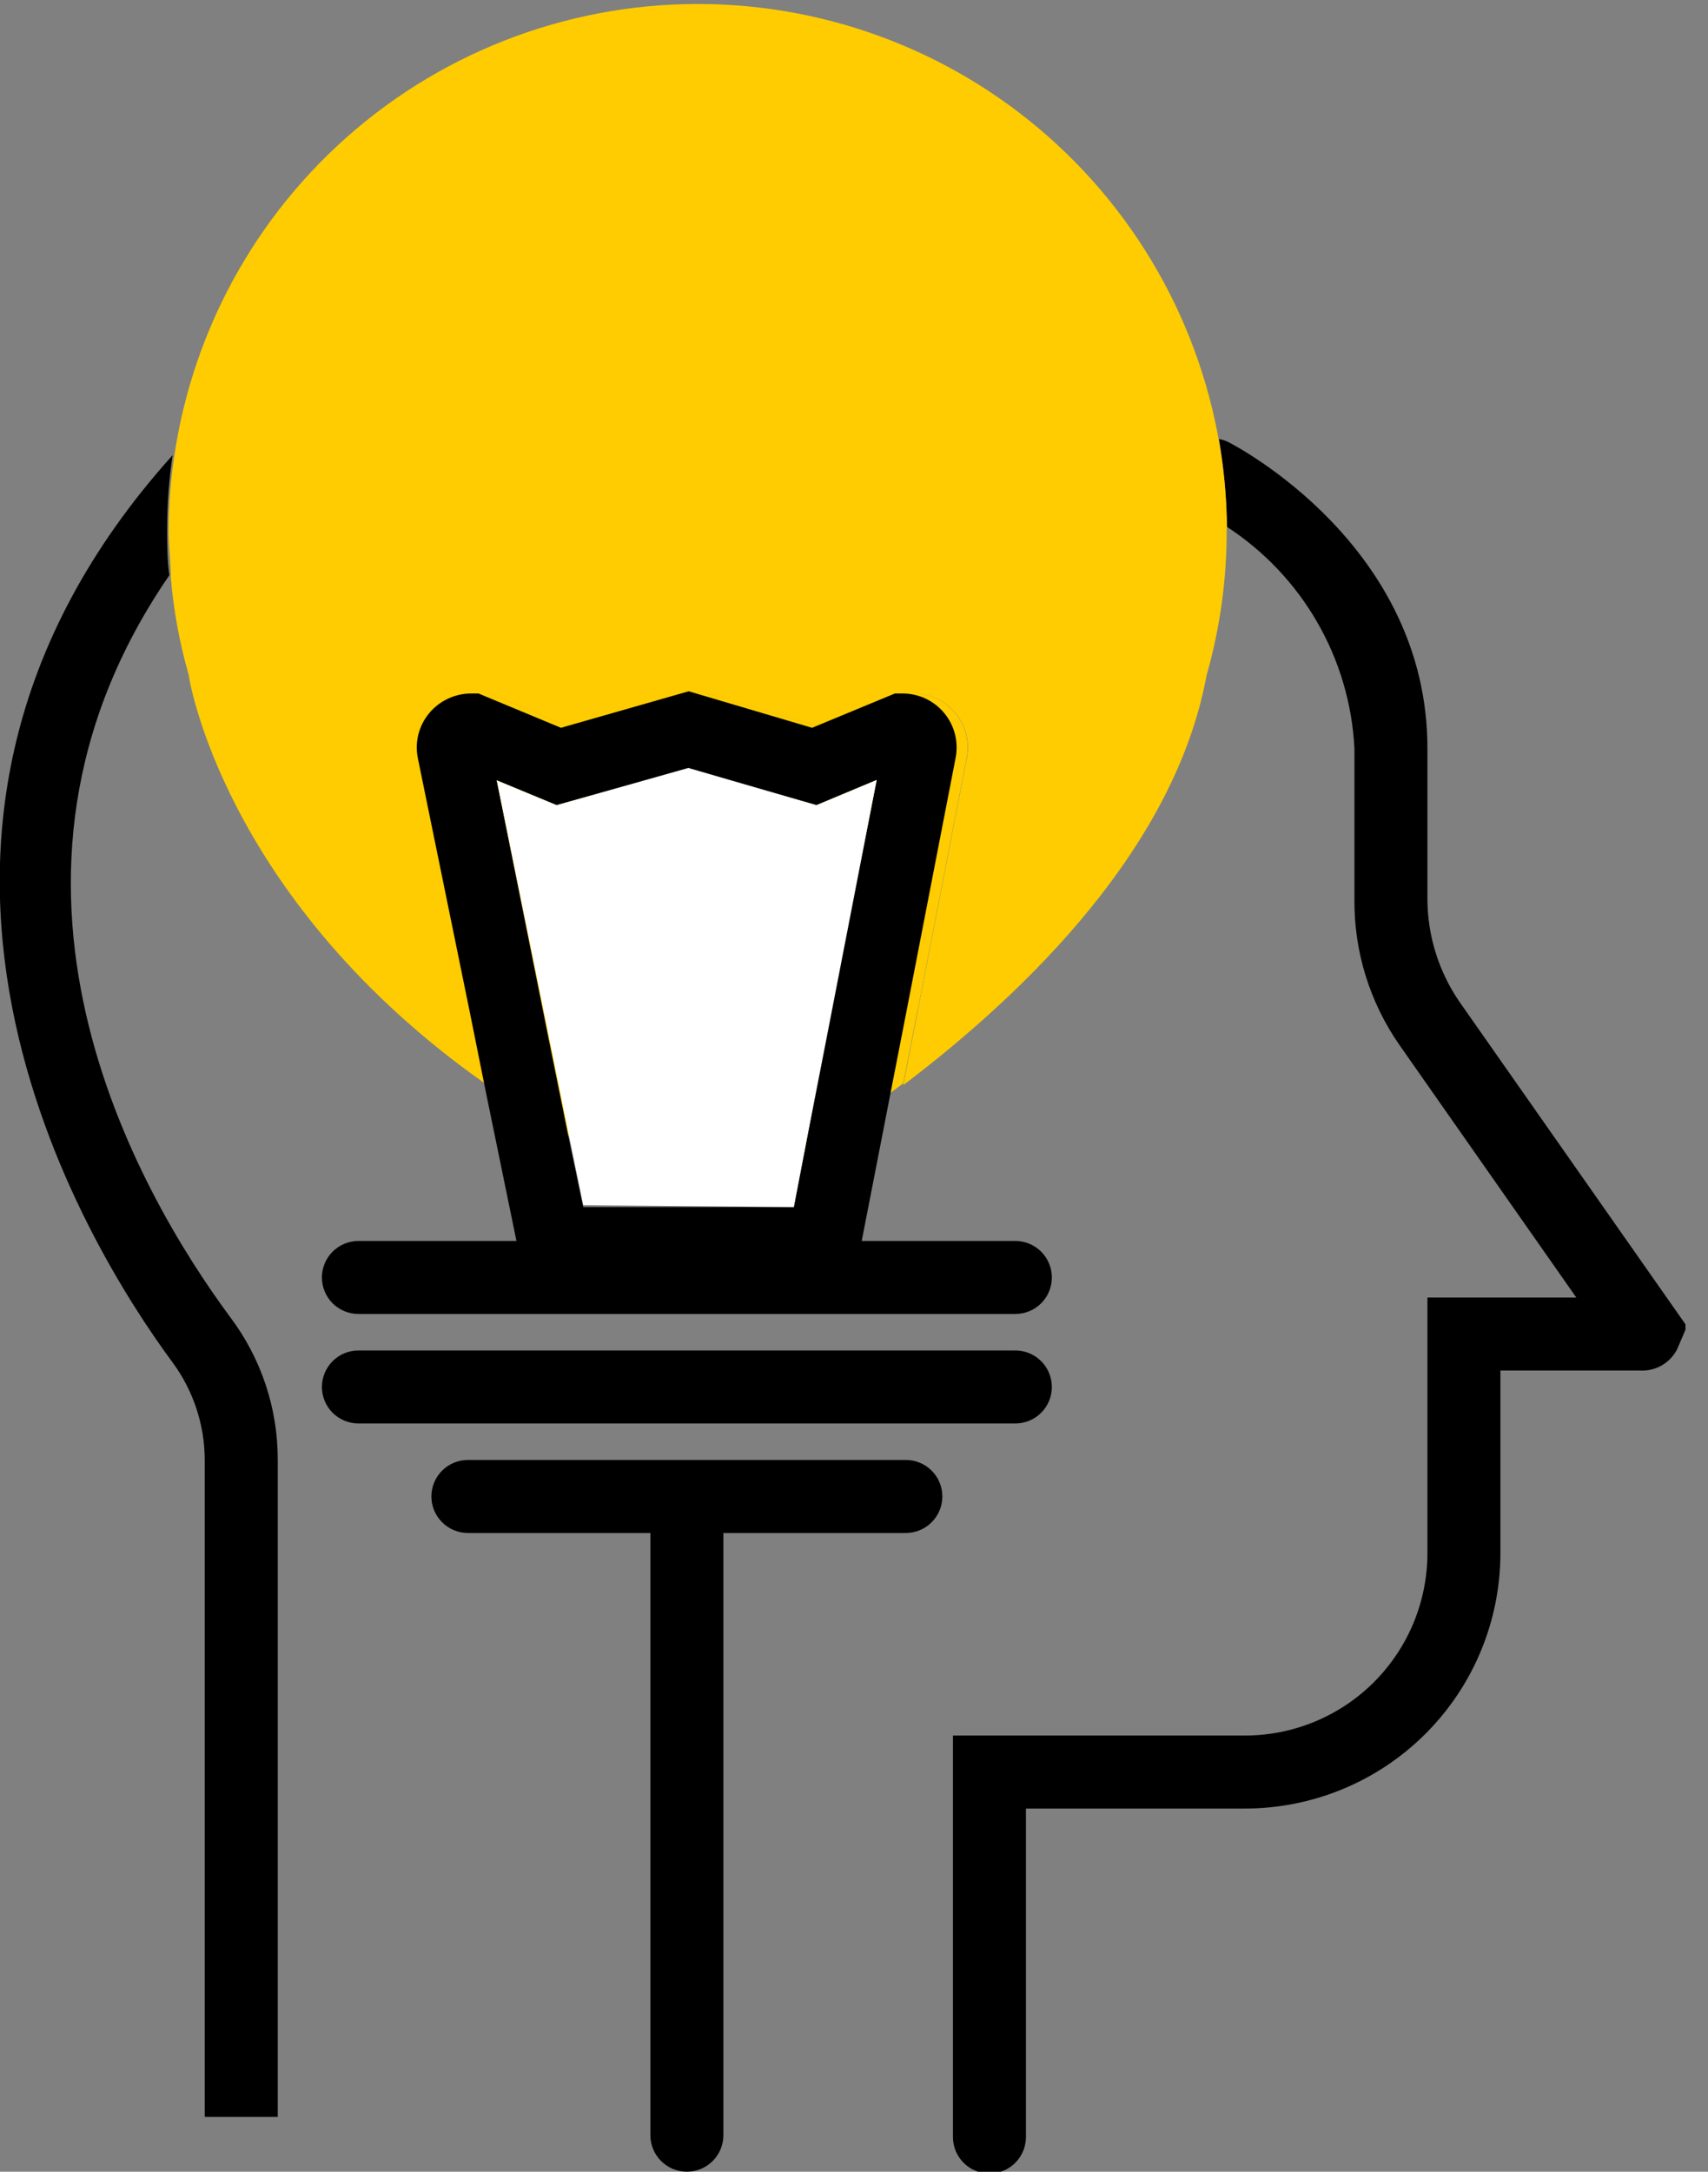 <svg width="70" height="89" viewBox="0 0 70 89" fill="none" xmlns="http://www.w3.org/2000/svg">
<rect x="0" y="0" width="70" height="89" fill="#808080" stroke="none"/>
<g clip-path="url(#clip0_142_104)">
<path d="M59.817 41.06C58.966 39.822 58.508 38.358 58.501 36.856V30.664C58.501 22.362 50.663 18.279 50.334 18.114C50.216 18.054 50.09 18.014 49.96 17.994C50.163 19.18 50.268 20.381 50.274 21.584C51.801 22.577 53.072 23.917 53.982 25.495C54.892 27.073 55.416 28.845 55.509 30.664V36.856C55.491 38.995 56.139 41.087 57.364 42.84L64.603 53.176H58.501V63.646C58.501 65.63 57.713 67.532 56.31 68.935C54.908 70.337 53.005 71.125 51.022 71.125H39.055V87.579C39.055 87.976 39.213 88.356 39.493 88.637C39.774 88.917 40.154 89.075 40.551 89.075C40.948 89.075 41.328 88.917 41.609 88.637C41.889 88.356 42.047 87.976 42.047 87.579V74.117H51.022C53.799 74.117 56.462 73.014 58.425 71.05C60.389 69.086 61.492 66.423 61.492 63.646V56.167H67.236C67.542 56.181 67.846 56.107 68.111 55.953C68.376 55.799 68.592 55.572 68.732 55.3L69.136 54.357L59.817 41.06Z" fill="black"/>
<path d="M11.383 59.832V86.756H8.391V59.832C8.388 58.395 7.927 56.996 7.075 55.838C3.515 51.022 -6.911 34.194 7.075 18.653C6.928 19.643 6.853 20.643 6.851 21.644C6.851 22.287 6.851 22.945 6.941 23.574C-1.69 36.123 5.624 48.823 9.438 53.983C10.707 55.669 11.389 57.723 11.383 59.832V59.832Z" fill="black"/>
<path d="M39.609 31.068L37.604 41.404C37.067 41.67 36.512 41.9 35.944 42.092C35.411 42.293 34.867 42.462 34.314 42.6C32.448 43.119 30.521 43.381 28.585 43.378C26.69 43.384 24.803 43.132 22.976 42.63C22.428 42.497 21.888 42.333 21.36 42.137C20.794 41.943 20.24 41.719 19.7 41.464L17.576 31.083C17.509 30.762 17.514 30.43 17.592 30.112C17.669 29.794 17.817 29.497 18.024 29.243C18.235 28.986 18.499 28.779 18.799 28.637C19.099 28.494 19.427 28.42 19.759 28.42H20.059L23.439 29.826L28.674 28.33L33.73 29.826L37.126 28.42H37.425C37.754 28.418 38.078 28.489 38.376 28.629C38.674 28.768 38.937 28.972 39.146 29.225C39.355 29.479 39.505 29.776 39.585 30.094C39.665 30.413 39.673 30.745 39.609 31.068V31.068Z" fill="#FECC00"/>
<path d="M38.621 61.328C38.621 61.724 38.464 62.105 38.183 62.385C37.903 62.666 37.522 62.824 37.126 62.824H29.647V87.504C29.647 87.901 29.489 88.281 29.209 88.562C28.928 88.842 28.548 89 28.151 89C27.754 89 27.374 88.842 27.093 88.562C26.813 88.281 26.655 87.901 26.655 87.504V62.824H19.176C18.779 62.824 18.399 62.666 18.119 62.385C17.838 62.105 17.68 61.724 17.68 61.328C17.68 60.931 17.838 60.55 18.119 60.27C18.399 59.989 18.779 59.832 19.176 59.832H37.126C37.522 59.832 37.903 59.989 38.183 60.27C38.464 60.55 38.621 60.931 38.621 61.328Z" fill="black"/>
<path d="M41.613 58.336H14.689C14.292 58.336 13.912 58.178 13.631 57.898C13.351 57.617 13.193 57.237 13.193 56.84C13.193 56.444 13.351 56.063 13.631 55.783C13.912 55.502 14.292 55.344 14.689 55.344H41.613C42.01 55.344 42.39 55.502 42.671 55.783C42.951 56.063 43.109 56.444 43.109 56.84C43.109 57.237 42.951 57.617 42.671 57.898C42.39 58.178 42.01 58.336 41.613 58.336Z" fill="black"/>
<path d="M50.274 21.584V21.689C50.282 23.712 50.005 25.726 49.451 27.672C48.165 34.673 42.152 40.581 37.021 44.47L37.604 41.478L39.609 31.143C39.686 30.815 39.688 30.474 39.614 30.146C39.539 29.818 39.392 29.511 39.181 29.248C38.971 28.986 38.703 28.775 38.399 28.632C38.094 28.488 37.761 28.416 37.425 28.42H37.126L33.73 29.826L28.674 28.33L23.439 29.826L20.059 28.42H19.759C19.427 28.42 19.099 28.494 18.799 28.637C18.499 28.779 18.235 28.986 18.024 29.243C17.817 29.497 17.669 29.794 17.592 30.112C17.514 30.43 17.509 30.762 17.576 31.083L19.7 41.464L20.358 44.739C9.603 37.395 7.838 28.42 7.733 27.657C7.359 26.353 7.113 25.016 7 23.664C7 23.035 6.911 22.377 6.911 21.734C6.913 20.733 6.988 19.733 7.135 18.742C7.919 13.327 10.722 8.408 14.981 4.971C19.24 1.535 24.641 -0.164 30.1 0.215C35.559 0.593 40.673 3.021 44.418 7.012C48.162 11.003 50.259 16.262 50.289 21.734L50.274 21.584Z" fill="#FECC00"/>
<path d="M39.609 31.068L37.604 41.404L37.021 44.395C36.408 44.859 35.794 45.293 35.226 45.697C34.658 46.1 34.029 46.534 33.476 46.878C31.038 48.494 29.333 49.361 29.333 49.361C27.446 48.637 25.607 47.793 23.828 46.834C23.245 46.519 22.676 46.19 22.123 45.861C21.569 45.532 20.911 45.113 20.358 44.739L19.7 41.464L17.576 31.083C17.509 30.762 17.514 30.43 17.592 30.112C17.669 29.794 17.817 29.497 18.024 29.243C18.235 28.986 18.499 28.779 18.799 28.637C19.099 28.494 19.427 28.42 19.759 28.42H20.059L23.439 29.826L28.674 28.33L33.73 29.826L37.126 28.42H37.425C37.754 28.418 38.078 28.489 38.376 28.629C38.674 28.768 38.937 28.972 39.146 29.225C39.355 29.479 39.505 29.776 39.585 30.094C39.665 30.413 39.673 30.745 39.609 31.068V31.068Z" fill="#FECC00"/>
<path d="M41.613 50.857H35.316L36.572 44.41L37.156 41.419L39.16 31.083C39.227 30.759 39.221 30.425 39.142 30.105C39.063 29.784 38.913 29.485 38.704 29.23C38.495 28.975 38.231 28.77 37.932 28.629C37.633 28.489 37.306 28.418 36.976 28.42H36.677L33.282 29.826L28.226 28.33L22.99 29.826L19.61 28.42H19.311C18.979 28.42 18.651 28.494 18.351 28.637C18.051 28.779 17.786 28.986 17.576 29.243C17.369 29.497 17.221 29.794 17.143 30.112C17.065 30.43 17.06 30.762 17.127 31.083L19.251 41.464L19.909 44.739L21.166 50.857H14.689C14.292 50.857 13.912 51.015 13.631 51.295C13.351 51.576 13.193 51.956 13.193 52.353C13.193 52.75 13.351 53.13 13.631 53.411C13.912 53.691 14.292 53.849 14.689 53.849H41.613C42.01 53.849 42.39 53.691 42.671 53.411C42.951 53.13 43.109 52.75 43.109 52.353C43.109 51.956 42.951 51.576 42.671 51.295C42.39 51.015 42.01 50.857 41.613 50.857ZM33.027 46.893L32.534 49.466H23.903L23.349 46.834L22.497 42.63L20.358 31.98L22.811 32.997L28.211 31.502L33.461 32.997L35.929 31.965L33.82 42.6L33.027 46.893Z" fill="black"/>
<path d="M35.929 31.965L33.865 42.6L33.027 46.893L32.534 49.466L23.903 49.391L23.379 46.834L22.527 42.63L20.358 31.98L22.811 32.997L28.211 31.472L33.461 32.997L35.929 31.965Z" fill="white"/>
</g>
<defs>
<clipPath id="clip0_142_104">
<rect width="69.076" height="89" fill="white"/>
</clipPath>
</defs>
</svg>
